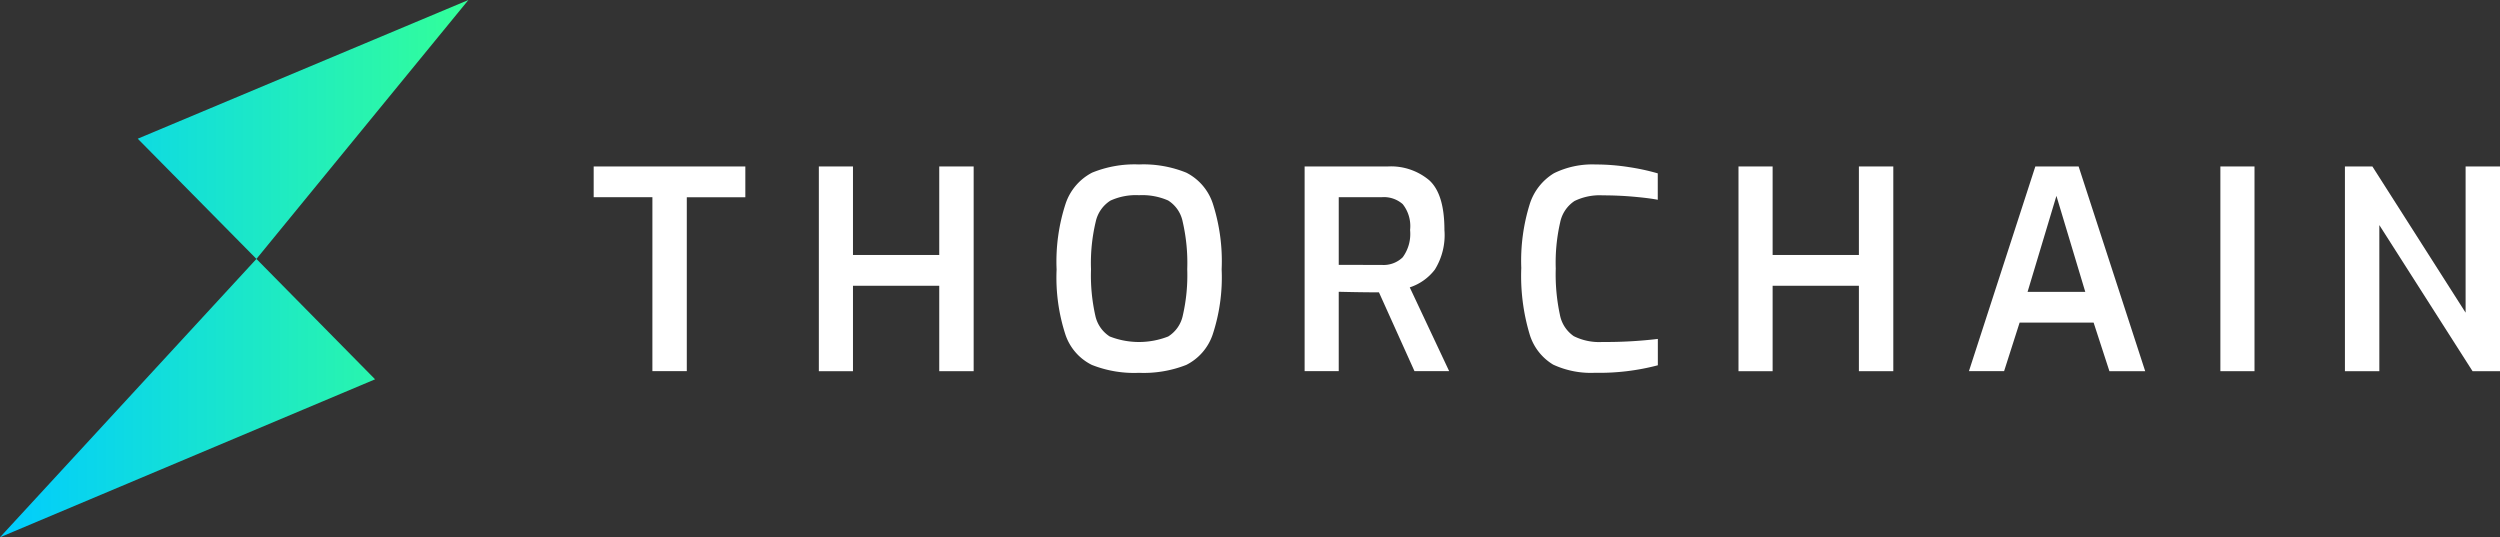 <svg xmlns="http://www.w3.org/2000/svg" xmlns:xlink="http://www.w3.org/1999/xlink" width="257.74" height="55.39" viewBox="0 0 257.74 55.39"><rect x="0" y="0" width="257.74" height="55.39" fill="#333333" stroke="none"/><defs><style>.a{fill:url(#a);}.b{fill:#fff;}</style><linearGradient id="a" y1="0.5" x2="1" y2="0.5" gradientUnits="objectBoundingBox"><stop offset="0" stop-color="#0cf"/><stop offset="1" stop-color="#3f9"/></linearGradient></defs><path class="a" d="M0,55.39,38.67,39.105,26.437,26.694ZM14.2,14.3,26.437,26.694,48.29,0Z"/><path class="b" d="M327.054,93.171H321V90h15.635v3.177H330.6V111.1h-3.547Z" transform="translate(-259.794 -72.839)"/><path class="b" d="M442.75,90h3.518v9.126h8.895V90h3.547v21.107h-3.547V102.3h-8.895v8.809H442.75Z" transform="translate(-358.33 -72.839)"/><path class="b" d="M574.932,109.585a5.4,5.4,0,0,1-2.717-3.108,19.019,19.019,0,0,1-.915-6.735,19.213,19.213,0,0,1,.929-6.778,5.6,5.6,0,0,1,2.732-3.2,11.571,11.571,0,0,1,4.833-.845,11.79,11.79,0,0,1,4.875.845,5.5,5.5,0,0,1,2.732,3.175,19.392,19.392,0,0,1,.915,6.794,18.8,18.8,0,0,1-.93,6.735,5.455,5.455,0,0,1-2.717,3.118,11.992,11.992,0,0,1-4.875.816A11.809,11.809,0,0,1,574.932,109.585Zm7.879-2.933a3.364,3.364,0,0,0,1.5-2.158,18.456,18.456,0,0,0,.458-4.767,18.973,18.973,0,0,0-.473-4.919,3.354,3.354,0,0,0-1.5-2.176,6.649,6.649,0,0,0-3-.542,6.3,6.3,0,0,0-2.946.557,3.434,3.434,0,0,0-1.516,2.174,18.3,18.3,0,0,0-.486,4.906,18.9,18.9,0,0,0,.442,4.767,3.4,3.4,0,0,0,1.484,2.158,8.254,8.254,0,0,0,6.039,0Z" transform="translate(-462.369 -71.965)"/><path class="b" d="M705.4,90h8.58a6.131,6.131,0,0,1,4.261,1.417q1.573,1.417,1.573,5.129a6.742,6.742,0,0,1-.988,4.088,5.338,5.338,0,0,1-2.587,1.832L720.3,111.1h-3.575l-3.661-8.121q-1.745,0-4.147-.059v8.18H705.4Zm7.98,10.153a2.819,2.819,0,0,0,2.13-.786,4.07,4.07,0,0,0,.763-2.816,3.639,3.639,0,0,0-.763-2.669,2.937,2.937,0,0,0-2.13-.715h-4.462v6.977Z" transform="translate(-570.899 -72.839)"/><path class="b" d="M825.839,109.557a5.486,5.486,0,0,1-2.446-3.19,20.946,20.946,0,0,1-.843-6.777,19.628,19.628,0,0,1,.858-6.536,5.725,5.725,0,0,1,2.517-3.232,8.931,8.931,0,0,1,4.29-.9,22.178,22.178,0,0,1,3.445.273,22.711,22.711,0,0,1,2.961.643v2.723q-.858-.17-2.446-.313t-3.241-.143a5.886,5.886,0,0,0-2.9.585,3.464,3.464,0,0,0-1.472,2.189,18.562,18.562,0,0,0-.458,4.767,19.875,19.875,0,0,0,.429,4.776,3.447,3.447,0,0,0,1.43,2.2,5.867,5.867,0,0,0,2.946.6,45.3,45.3,0,0,0,5.72-.315v2.717a23.711,23.711,0,0,1-6.492.774A9.233,9.233,0,0,1,825.839,109.557Z" transform="translate(-665.712 -71.965)"/><path class="b" d="M940,90h3.518v9.126h8.895V90h3.547v21.107h-3.547V102.3h-8.895v8.809H940Z" transform="translate(-760.768 -72.839)"/><path class="b" d="M1071.445,90h4.462l6.864,21.107h-3.689l-1.63-5.011h-7.627l-1.6,5.005H1064.6Zm5.148,12.928-2.974-9.894-2.974,9.894Z" transform="translate(-861.61 -72.839)"/><path class="b" d="M1200.55,90h3.518v21.107h-3.518Z" transform="translate(-971.638 -72.839)"/><path class="b" d="M1267.89,90h2.832l9.61,15.073V90h3.547v21.107h-2.831l-9.61-15.063v15.063h-3.547Z" transform="translate(-1026.138 -72.839)"/></svg>